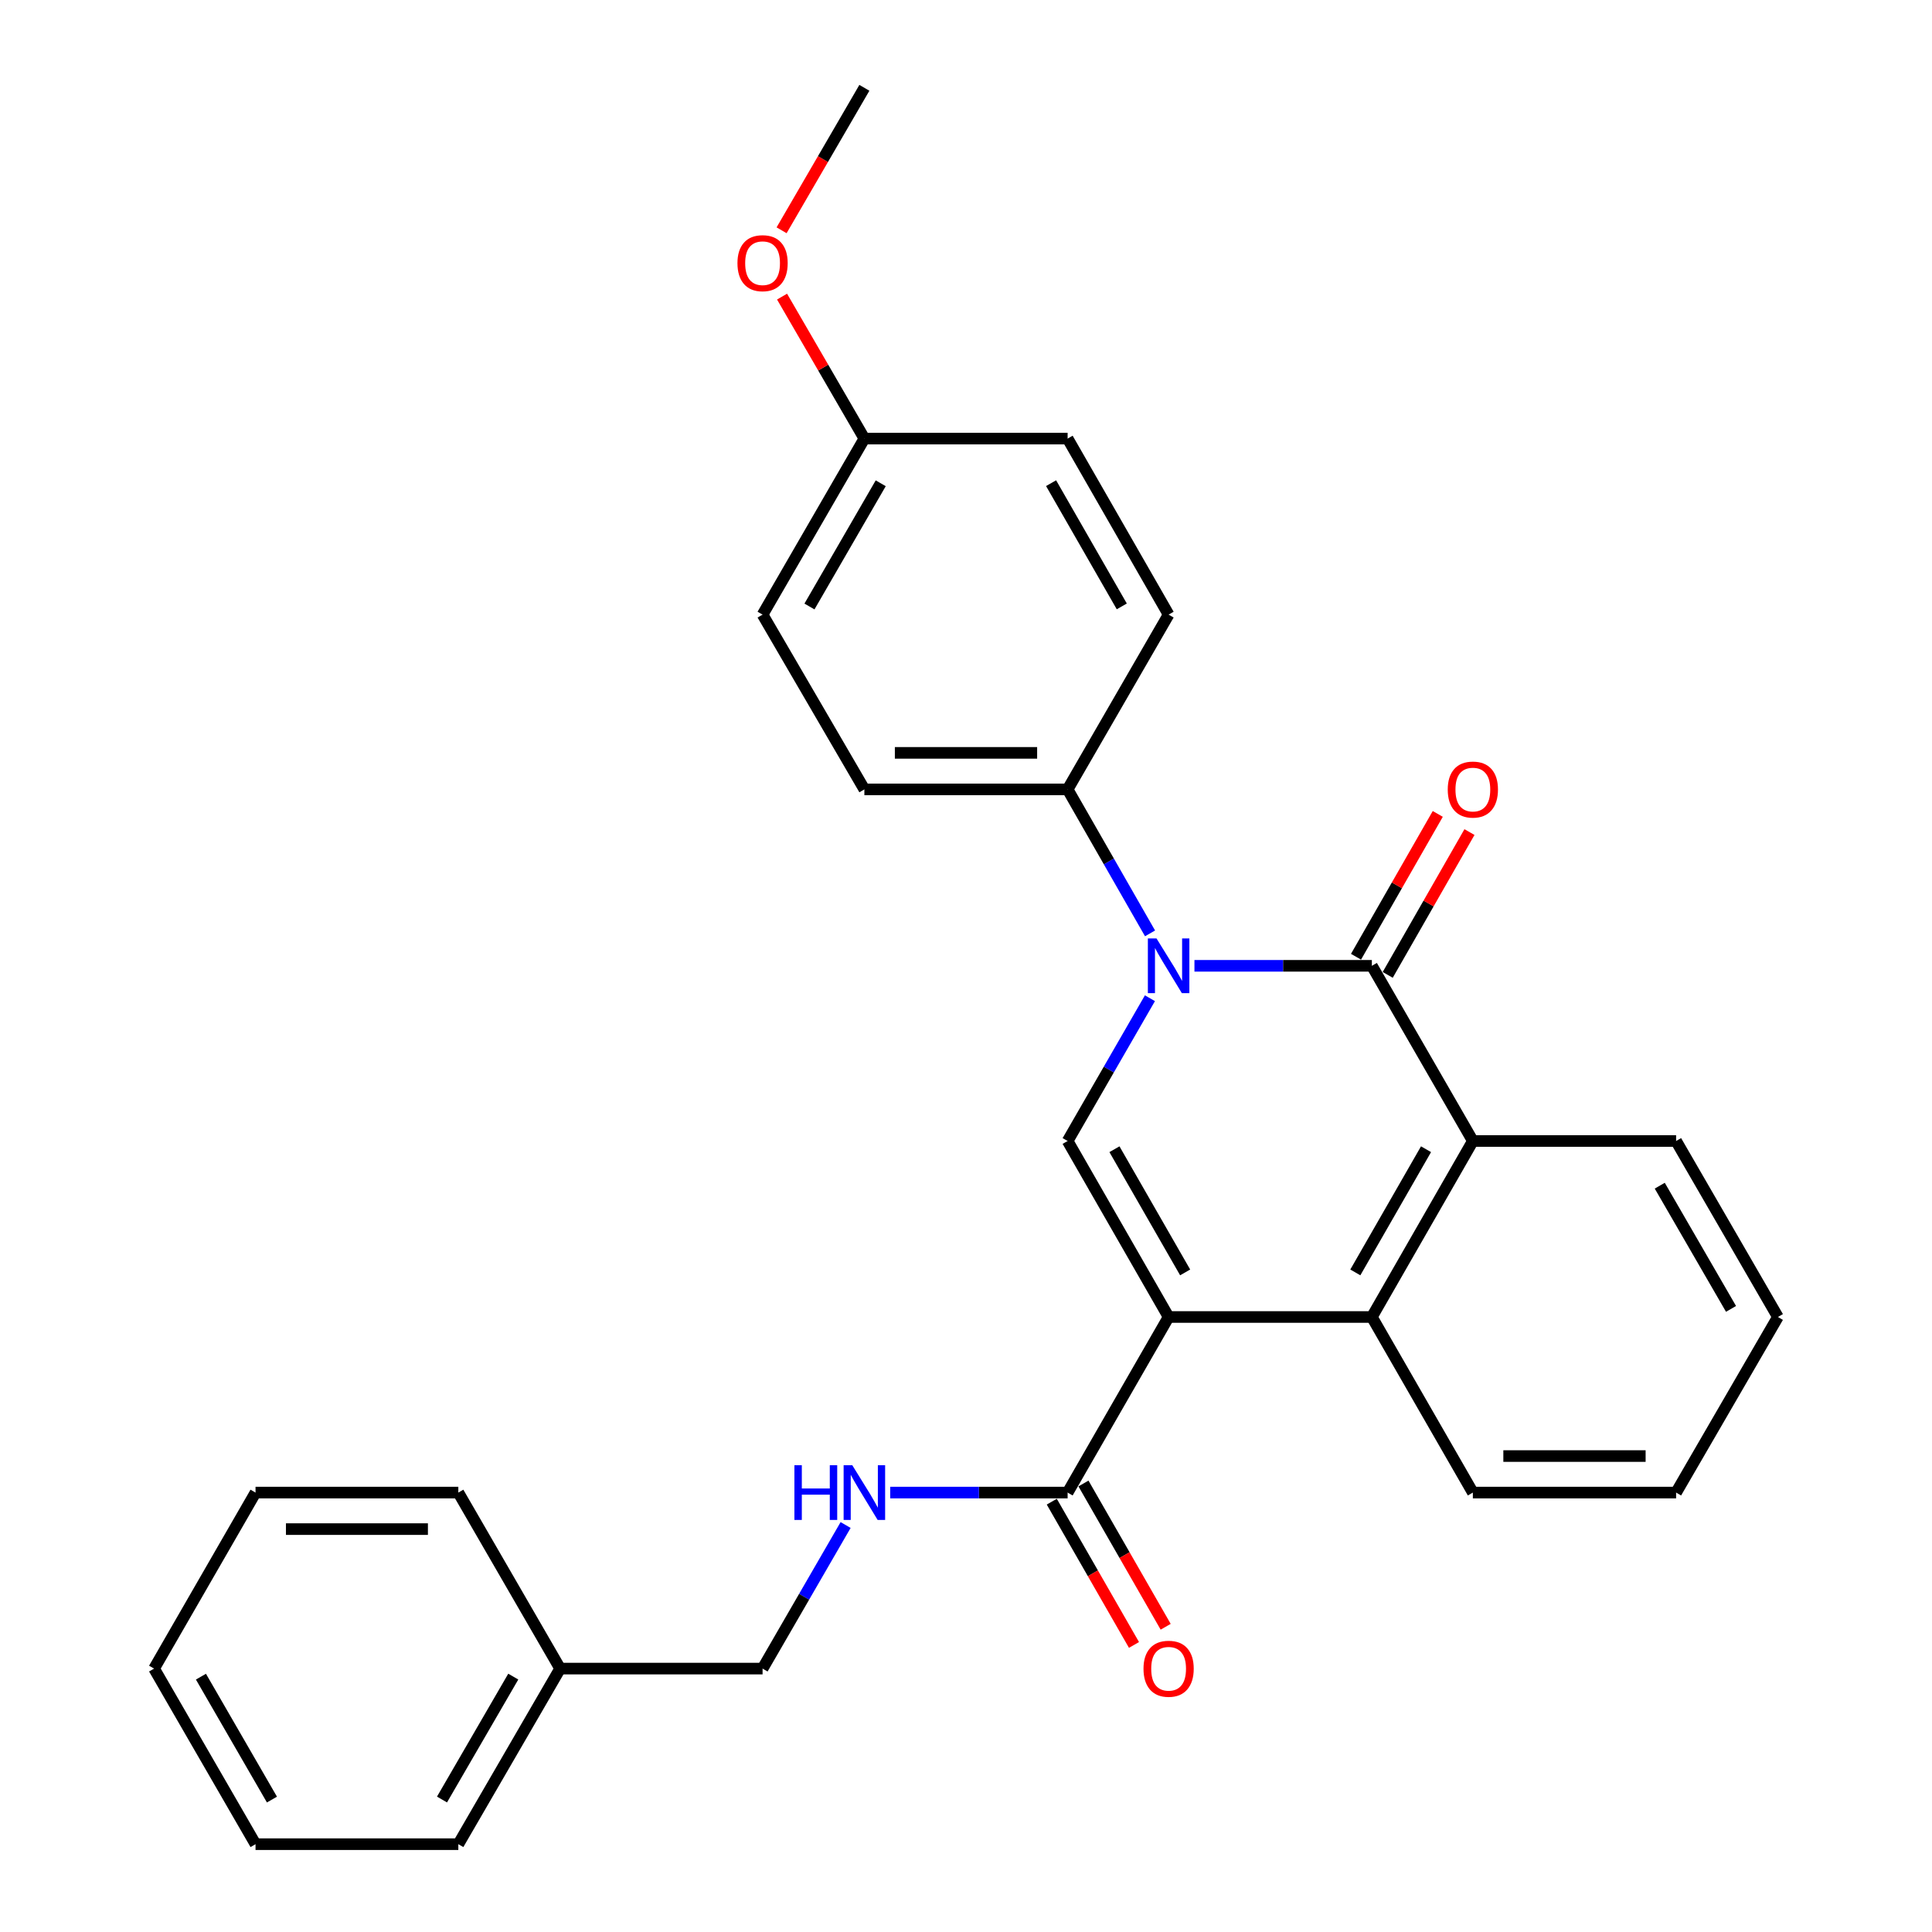 <?xml version='1.0' encoding='iso-8859-1'?>
<svg version='1.1' baseProfile='full'
              xmlns='http://www.w3.org/2000/svg'
                      xmlns:rdkit='http://www.rdkit.org/xml'
                      xmlns:xlink='http://www.w3.org/1999/xlink'
                  xml:space='preserve'
width='1000px' height='1000px' viewBox='0 0 1000 1000'>
<!-- END OF HEADER -->
<rect style='opacity:1.0;fill:#FFFFFF;stroke:none' width='1000' height='1000' x='0' y='0'> </rect>
<path class='bond-2' d='M 604.874,681.673 L 552.6,590.579' style='fill:none;fill-rule:evenodd;stroke:#000000;stroke-width:6px;stroke-linecap:butt;stroke-linejoin:miter;stroke-opacity:1' />
<path class='bond-2' d='M 613.431,658.599 L 576.839,594.834' style='fill:none;fill-rule:evenodd;stroke:#000000;stroke-width:6px;stroke-linecap:butt;stroke-linejoin:miter;stroke-opacity:1' />
<path class='bond-3' d='M 604.874,681.673 L 710.074,681.673' style='fill:none;fill-rule:evenodd;stroke:#000000;stroke-width:6px;stroke-linecap:butt;stroke-linejoin:miter;stroke-opacity:1' />
<path class='bond-5' d='M 604.874,681.673 L 552.6,772.557' style='fill:none;fill-rule:evenodd;stroke:#000000;stroke-width:6px;stroke-linecap:butt;stroke-linejoin:miter;stroke-opacity:1' />
<path class='bond-0' d='M 595.202,516.682 L 573.901,553.631' style='fill:none;fill-rule:evenodd;stroke:#0000FF;stroke-width:6px;stroke-linecap:butt;stroke-linejoin:miter;stroke-opacity:1' />
<path class='bond-0' d='M 573.901,553.631 L 552.6,590.579' style='fill:none;fill-rule:evenodd;stroke:#000000;stroke-width:6px;stroke-linecap:butt;stroke-linejoin:miter;stroke-opacity:1' />
<path class='bond-6' d='M 595.262,483.115 L 573.931,445.853' style='fill:none;fill-rule:evenodd;stroke:#0000FF;stroke-width:6px;stroke-linecap:butt;stroke-linejoin:miter;stroke-opacity:1' />
<path class='bond-6' d='M 573.931,445.853 L 552.6,408.591' style='fill:none;fill-rule:evenodd;stroke:#000000;stroke-width:6px;stroke-linecap:butt;stroke-linejoin:miter;stroke-opacity:1' />
<path class='bond-28' d='M 618.244,499.905 L 664.159,499.905' style='fill:none;fill-rule:evenodd;stroke:#0000FF;stroke-width:6px;stroke-linecap:butt;stroke-linejoin:miter;stroke-opacity:1' />
<path class='bond-28' d='M 664.159,499.905 L 710.074,499.905' style='fill:none;fill-rule:evenodd;stroke:#000000;stroke-width:6px;stroke-linecap:butt;stroke-linejoin:miter;stroke-opacity:1' />
<path class='bond-1' d='M 710.074,499.905 L 762.348,590.579' style='fill:none;fill-rule:evenodd;stroke:#000000;stroke-width:6px;stroke-linecap:butt;stroke-linejoin:miter;stroke-opacity:1' />
<path class='bond-8' d='M 718.278,504.602 L 739.437,467.64' style='fill:none;fill-rule:evenodd;stroke:#000000;stroke-width:6px;stroke-linecap:butt;stroke-linejoin:miter;stroke-opacity:1' />
<path class='bond-8' d='M 739.437,467.64 L 760.596,430.678' style='fill:none;fill-rule:evenodd;stroke:#FF0000;stroke-width:6px;stroke-linecap:butt;stroke-linejoin:miter;stroke-opacity:1' />
<path class='bond-8' d='M 701.87,495.209 L 723.03,458.247' style='fill:none;fill-rule:evenodd;stroke:#000000;stroke-width:6px;stroke-linecap:butt;stroke-linejoin:miter;stroke-opacity:1' />
<path class='bond-8' d='M 723.03,458.247 L 744.189,421.285' style='fill:none;fill-rule:evenodd;stroke:#FF0000;stroke-width:6px;stroke-linecap:butt;stroke-linejoin:miter;stroke-opacity:1' />
<path class='bond-4' d='M 710.074,681.673 L 762.348,590.579' style='fill:none;fill-rule:evenodd;stroke:#000000;stroke-width:6px;stroke-linecap:butt;stroke-linejoin:miter;stroke-opacity:1' />
<path class='bond-4' d='M 701.517,658.599 L 738.109,594.834' style='fill:none;fill-rule:evenodd;stroke:#000000;stroke-width:6px;stroke-linecap:butt;stroke-linejoin:miter;stroke-opacity:1' />
<path class='bond-16' d='M 710.074,681.673 L 762.348,772.557' style='fill:none;fill-rule:evenodd;stroke:#000000;stroke-width:6px;stroke-linecap:butt;stroke-linejoin:miter;stroke-opacity:1' />
<path class='bond-17' d='M 762.348,590.579 L 867.548,590.579' style='fill:none;fill-rule:evenodd;stroke:#000000;stroke-width:6px;stroke-linecap:butt;stroke-linejoin:miter;stroke-opacity:1' />
<path class='bond-7' d='M 552.6,772.557 L 506.685,772.557' style='fill:none;fill-rule:evenodd;stroke:#000000;stroke-width:6px;stroke-linecap:butt;stroke-linejoin:miter;stroke-opacity:1' />
<path class='bond-7' d='M 506.685,772.557 L 460.77,772.557' style='fill:none;fill-rule:evenodd;stroke:#0000FF;stroke-width:6px;stroke-linecap:butt;stroke-linejoin:miter;stroke-opacity:1' />
<path class='bond-9' d='M 544.401,777.262 L 565.676,814.341' style='fill:none;fill-rule:evenodd;stroke:#000000;stroke-width:6px;stroke-linecap:butt;stroke-linejoin:miter;stroke-opacity:1' />
<path class='bond-9' d='M 565.676,814.341 L 586.952,851.42' style='fill:none;fill-rule:evenodd;stroke:#FF0000;stroke-width:6px;stroke-linecap:butt;stroke-linejoin:miter;stroke-opacity:1' />
<path class='bond-9' d='M 560.799,767.853 L 582.074,804.932' style='fill:none;fill-rule:evenodd;stroke:#000000;stroke-width:6px;stroke-linecap:butt;stroke-linejoin:miter;stroke-opacity:1' />
<path class='bond-9' d='M 582.074,804.932 L 603.35,842.011' style='fill:none;fill-rule:evenodd;stroke:#FF0000;stroke-width:6px;stroke-linecap:butt;stroke-linejoin:miter;stroke-opacity:1' />
<path class='bond-10' d='M 552.6,408.591 L 447.4,408.591' style='fill:none;fill-rule:evenodd;stroke:#000000;stroke-width:6px;stroke-linecap:butt;stroke-linejoin:miter;stroke-opacity:1' />
<path class='bond-10' d='M 536.82,389.685 L 463.18,389.685' style='fill:none;fill-rule:evenodd;stroke:#000000;stroke-width:6px;stroke-linecap:butt;stroke-linejoin:miter;stroke-opacity:1' />
<path class='bond-11' d='M 552.6,408.591 L 604.874,318.127' style='fill:none;fill-rule:evenodd;stroke:#000000;stroke-width:6px;stroke-linecap:butt;stroke-linejoin:miter;stroke-opacity:1' />
<path class='bond-12' d='M 437.688,789.348 L 416.197,826.505' style='fill:none;fill-rule:evenodd;stroke:#0000FF;stroke-width:6px;stroke-linecap:butt;stroke-linejoin:miter;stroke-opacity:1' />
<path class='bond-12' d='M 416.197,826.505 L 394.706,863.662' style='fill:none;fill-rule:evenodd;stroke:#000000;stroke-width:6px;stroke-linecap:butt;stroke-linejoin:miter;stroke-opacity:1' />
<path class='bond-15' d='M 447.4,408.591 L 394.706,318.127' style='fill:none;fill-rule:evenodd;stroke:#000000;stroke-width:6px;stroke-linecap:butt;stroke-linejoin:miter;stroke-opacity:1' />
<path class='bond-14' d='M 604.874,318.127 L 552.6,227.012' style='fill:none;fill-rule:evenodd;stroke:#000000;stroke-width:6px;stroke-linecap:butt;stroke-linejoin:miter;stroke-opacity:1' />
<path class='bond-14' d='M 580.634,313.868 L 544.042,250.088' style='fill:none;fill-rule:evenodd;stroke:#000000;stroke-width:6px;stroke-linecap:butt;stroke-linejoin:miter;stroke-opacity:1' />
<path class='bond-18' d='M 394.706,863.662 L 289.926,863.662' style='fill:none;fill-rule:evenodd;stroke:#000000;stroke-width:6px;stroke-linecap:butt;stroke-linejoin:miter;stroke-opacity:1' />
<path class='bond-13' d='M 447.4,227.012 L 552.6,227.012' style='fill:none;fill-rule:evenodd;stroke:#000000;stroke-width:6px;stroke-linecap:butt;stroke-linejoin:miter;stroke-opacity:1' />
<path class='bond-19' d='M 447.4,227.012 L 426.094,190.269' style='fill:none;fill-rule:evenodd;stroke:#000000;stroke-width:6px;stroke-linecap:butt;stroke-linejoin:miter;stroke-opacity:1' />
<path class='bond-19' d='M 426.094,190.269 L 404.787,153.525' style='fill:none;fill-rule:evenodd;stroke:#FF0000;stroke-width:6px;stroke-linecap:butt;stroke-linejoin:miter;stroke-opacity:1' />
<path class='bond-30' d='M 447.4,227.012 L 394.706,318.127' style='fill:none;fill-rule:evenodd;stroke:#000000;stroke-width:6px;stroke-linecap:butt;stroke-linejoin:miter;stroke-opacity:1' />
<path class='bond-30' d='M 455.862,250.144 L 418.976,313.925' style='fill:none;fill-rule:evenodd;stroke:#000000;stroke-width:6px;stroke-linecap:butt;stroke-linejoin:miter;stroke-opacity:1' />
<path class='bond-23' d='M 762.348,772.557 L 867.548,772.557' style='fill:none;fill-rule:evenodd;stroke:#000000;stroke-width:6px;stroke-linecap:butt;stroke-linejoin:miter;stroke-opacity:1' />
<path class='bond-23' d='M 778.128,753.651 L 851.768,753.651' style='fill:none;fill-rule:evenodd;stroke:#000000;stroke-width:6px;stroke-linecap:butt;stroke-linejoin:miter;stroke-opacity:1' />
<path class='bond-29' d='M 867.548,590.579 L 920.242,681.673' style='fill:none;fill-rule:evenodd;stroke:#000000;stroke-width:6px;stroke-linecap:butt;stroke-linejoin:miter;stroke-opacity:1' />
<path class='bond-29' d='M 859.087,613.71 L 895.973,677.476' style='fill:none;fill-rule:evenodd;stroke:#000000;stroke-width:6px;stroke-linecap:butt;stroke-linejoin:miter;stroke-opacity:1' />
<path class='bond-20' d='M 289.926,863.662 L 237.232,954.545' style='fill:none;fill-rule:evenodd;stroke:#000000;stroke-width:6px;stroke-linecap:butt;stroke-linejoin:miter;stroke-opacity:1' />
<path class='bond-20' d='M 265.667,867.811 L 228.781,931.43' style='fill:none;fill-rule:evenodd;stroke:#000000;stroke-width:6px;stroke-linecap:butt;stroke-linejoin:miter;stroke-opacity:1' />
<path class='bond-21' d='M 289.926,863.662 L 237.232,772.557' style='fill:none;fill-rule:evenodd;stroke:#000000;stroke-width:6px;stroke-linecap:butt;stroke-linejoin:miter;stroke-opacity:1' />
<path class='bond-22' d='M 404.55,119.197 L 425.975,82.326' style='fill:none;fill-rule:evenodd;stroke:#FF0000;stroke-width:6px;stroke-linecap:butt;stroke-linejoin:miter;stroke-opacity:1' />
<path class='bond-22' d='M 425.975,82.326 L 447.4,45.455' style='fill:none;fill-rule:evenodd;stroke:#000000;stroke-width:6px;stroke-linecap:butt;stroke-linejoin:miter;stroke-opacity:1' />
<path class='bond-25' d='M 237.232,954.545 L 132.263,954.545' style='fill:none;fill-rule:evenodd;stroke:#000000;stroke-width:6px;stroke-linecap:butt;stroke-linejoin:miter;stroke-opacity:1' />
<path class='bond-26' d='M 237.232,772.557 L 132.263,772.557' style='fill:none;fill-rule:evenodd;stroke:#000000;stroke-width:6px;stroke-linecap:butt;stroke-linejoin:miter;stroke-opacity:1' />
<path class='bond-26' d='M 221.487,791.463 L 148.008,791.463' style='fill:none;fill-rule:evenodd;stroke:#000000;stroke-width:6px;stroke-linecap:butt;stroke-linejoin:miter;stroke-opacity:1' />
<path class='bond-24' d='M 867.548,772.557 L 920.242,681.673' style='fill:none;fill-rule:evenodd;stroke:#000000;stroke-width:6px;stroke-linecap:butt;stroke-linejoin:miter;stroke-opacity:1' />
<path class='bond-31' d='M 132.263,954.545 L 79.758,863.662' style='fill:none;fill-rule:evenodd;stroke:#000000;stroke-width:6px;stroke-linecap:butt;stroke-linejoin:miter;stroke-opacity:1' />
<path class='bond-31' d='M 140.758,931.456 L 104.004,867.837' style='fill:none;fill-rule:evenodd;stroke:#000000;stroke-width:6px;stroke-linecap:butt;stroke-linejoin:miter;stroke-opacity:1' />
<path class='bond-27' d='M 132.263,772.557 L 79.758,863.662' style='fill:none;fill-rule:evenodd;stroke:#000000;stroke-width:6px;stroke-linecap:butt;stroke-linejoin:miter;stroke-opacity:1' />
<path  class='atom-1' d='M 598.614 485.745
L 607.894 500.745
Q 608.814 502.225, 610.294 504.905
Q 611.774 507.585, 611.854 507.745
L 611.854 485.745
L 615.614 485.745
L 615.614 514.065
L 611.734 514.065
L 601.774 497.665
Q 600.614 495.745, 599.374 493.545
Q 598.174 491.345, 597.814 490.665
L 597.814 514.065
L 594.134 514.065
L 594.134 485.745
L 598.614 485.745
' fill='#0000FF'/>
<path  class='atom-8' d='M 411.18 758.397
L 415.02 758.397
L 415.02 770.437
L 429.5 770.437
L 429.5 758.397
L 433.34 758.397
L 433.34 786.717
L 429.5 786.717
L 429.5 773.637
L 415.02 773.637
L 415.02 786.717
L 411.18 786.717
L 411.18 758.397
' fill='#0000FF'/>
<path  class='atom-8' d='M 441.14 758.397
L 450.42 773.397
Q 451.34 774.877, 452.82 777.557
Q 454.3 780.237, 454.38 780.397
L 454.38 758.397
L 458.14 758.397
L 458.14 786.717
L 454.26 786.717
L 444.3 770.317
Q 443.14 768.397, 441.9 766.197
Q 440.7 763.997, 440.34 763.317
L 440.34 786.717
L 436.66 786.717
L 436.66 758.397
L 441.14 758.397
' fill='#0000FF'/>
<path  class='atom-9' d='M 749.348 408.671
Q 749.348 401.871, 752.708 398.071
Q 756.068 394.271, 762.348 394.271
Q 768.628 394.271, 771.988 398.071
Q 775.348 401.871, 775.348 408.671
Q 775.348 415.551, 771.948 419.471
Q 768.548 423.351, 762.348 423.351
Q 756.108 423.351, 752.708 419.471
Q 749.348 415.591, 749.348 408.671
M 762.348 420.151
Q 766.668 420.151, 768.988 417.271
Q 771.348 414.351, 771.348 408.671
Q 771.348 403.111, 768.988 400.311
Q 766.668 397.471, 762.348 397.471
Q 758.028 397.471, 755.668 400.271
Q 753.348 403.071, 753.348 408.671
Q 753.348 414.391, 755.668 417.271
Q 758.028 420.151, 762.348 420.151
' fill='#FF0000'/>
<path  class='atom-10' d='M 591.874 863.742
Q 591.874 856.942, 595.234 853.142
Q 598.594 849.342, 604.874 849.342
Q 611.154 849.342, 614.514 853.142
Q 617.874 856.942, 617.874 863.742
Q 617.874 870.622, 614.474 874.542
Q 611.074 878.422, 604.874 878.422
Q 598.634 878.422, 595.234 874.542
Q 591.874 870.662, 591.874 863.742
M 604.874 875.222
Q 609.194 875.222, 611.514 872.342
Q 613.874 869.422, 613.874 863.742
Q 613.874 858.182, 611.514 855.382
Q 609.194 852.542, 604.874 852.542
Q 600.554 852.542, 598.194 855.342
Q 595.874 858.142, 595.874 863.742
Q 595.874 869.462, 598.194 872.342
Q 600.554 875.222, 604.874 875.222
' fill='#FF0000'/>
<path  class='atom-20' d='M 381.706 136.219
Q 381.706 129.419, 385.066 125.619
Q 388.426 121.819, 394.706 121.819
Q 400.986 121.819, 404.346 125.619
Q 407.706 129.419, 407.706 136.219
Q 407.706 143.099, 404.306 147.019
Q 400.906 150.899, 394.706 150.899
Q 388.466 150.899, 385.066 147.019
Q 381.706 143.139, 381.706 136.219
M 394.706 147.699
Q 399.026 147.699, 401.346 144.819
Q 403.706 141.899, 403.706 136.219
Q 403.706 130.659, 401.346 127.859
Q 399.026 125.019, 394.706 125.019
Q 390.386 125.019, 388.026 127.819
Q 385.706 130.619, 385.706 136.219
Q 385.706 141.939, 388.026 144.819
Q 390.386 147.699, 394.706 147.699
' fill='#FF0000'/>
</svg>
